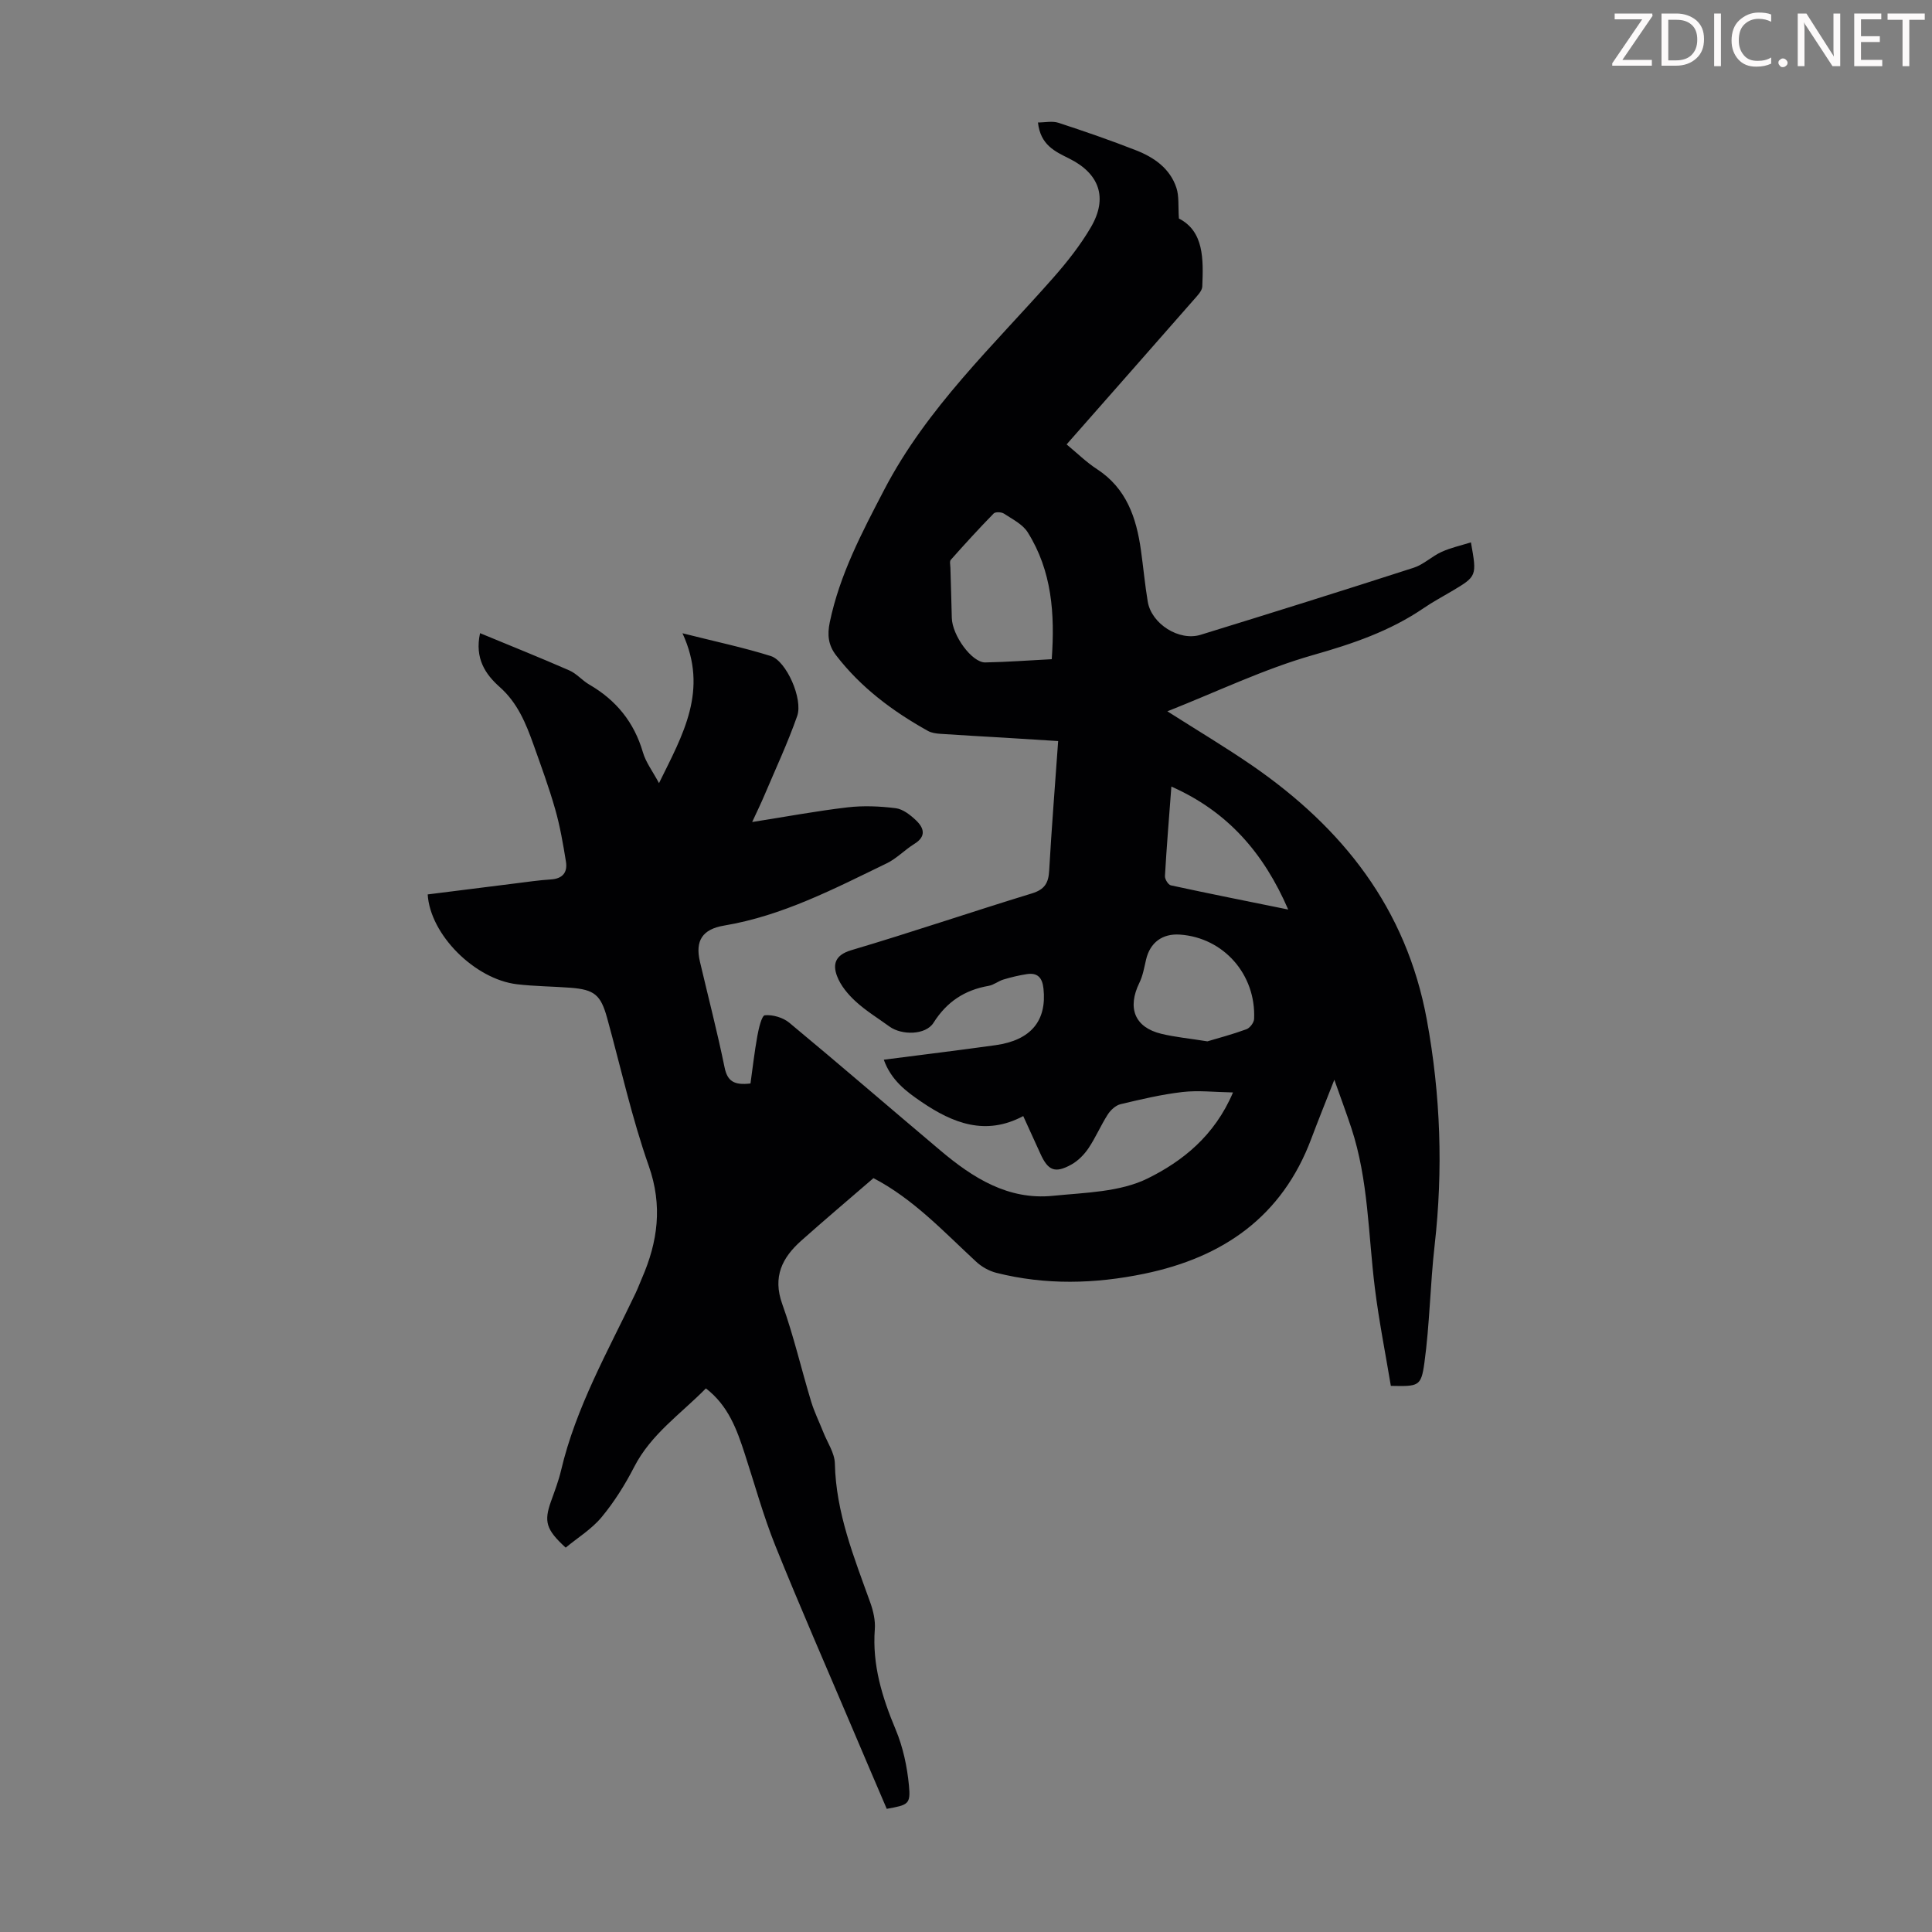 <svg enable-background="new 0 0 400 400" viewBox="0 0 400 400" xmlns="http://www.w3.org/2000/svg"><rect x="0" y="0" width="400" height="400" fill="#808080" stroke="none"/><g fill="#fcfafa"><path d="m342.2 3.2-6.3 9.2h6.1v1.2h-8.2v-.5l6.2-9.1h-5.7v-1.2h7.8v.4z"/><path d="m344 13.7v-10.9h3.1c1.6 0 3 .5 4.1 1.4 1.1 1 1.6 2.2 1.6 3.9s-.5 3-1.6 4-2.5 1.5-4.2 1.5h-3zm1.4-9.6v8.4h1.6c1.4 0 2.5-.4 3.2-1.1.8-.8 1.2-1.8 1.2-3.2s-.4-2.4-1.2-3.1-1.8-1-3.1-1z"/><path d="m356.3 2.8v10.9h-1.4v-10.9z"/><path d="m366.6 13.2c-.8.4-1.8.6-3 .6-1.6 0-2.8-.5-3.7-1.5s-1.4-2.3-1.4-3.9c0-1.7.5-3.2 1.6-4.2s2.4-1.6 4-1.6c1 0 1.9.1 2.6.4v1.5c-.8-.4-1.6-.6-2.6-.6-1.2 0-2.2.4-3 1.2s-1.1 1.9-1.1 3.3c0 1.3.4 2.3 1.1 3.1s1.6 1.1 2.8 1.1c1.1 0 2-.2 2.8-.7v1.3z"/><path d="m368.2 13c0-.3.1-.5.3-.6.2-.2.4-.3.6-.3.3 0 .5.1.7.3s.3.4.3.6-.1.5-.3.6c-.2.2-.4.3-.7.3s-.5-.1-.6-.3c-.2-.2-.3-.4-.3-.6z"/><path d="m381.1 13.7h-1.7l-5.5-8.4c-.2-.2-.3-.5-.4-.7 0 .2.1.8.1 1.5v7.6h-1.4v-10.9h1.8l5.3 8.3c.3.4.4.6.4.8 0-.3-.1-.8-.1-1.6v-7.5h1.4v10.9z"/><path d="m389.7 13.7h-5.8v-10.9h5.6v1.2h-4.2v3.5h3.9v1.2h-3.9v3.7h4.4z"/><path d="m398.4 4.1h-3.1v9.6h-1.4v-9.6h-3.1v-1.3h7.7v1.3z"/></g><path d="m180.84 243.92c-5.16 4.46-10.11 8.64-14.95 12.95-3.94 3.51-5.96 7.47-3.94 13.1 2.37 6.6 3.95 13.48 5.99 20.21.65 2.15 1.67 4.2 2.5 6.3.85 2.17 2.36 4.33 2.41 6.52.22 10.21 3.97 19.43 7.33 28.79.62 1.74 1.08 3.72.94 5.53-.55 7.38 1.51 14.07 4.32 20.77 1.52 3.63 2.38 7.68 2.75 11.61.37 3.86-.16 4-4.6 4.8-2.33-5.45-4.7-10.96-7.04-16.49-5.37-12.66-10.9-25.25-16.03-38-2.49-6.2-4.26-12.69-6.34-19.06-1.63-5.01-3.4-9.93-8.03-13.5-5.2 5.29-11.36 9.46-14.86 16.28-1.88 3.66-4.12 7.23-6.74 10.39-2.07 2.49-4.99 4.27-7.43 6.3-4.1-3.75-4.53-5.41-3.03-9.61.75-2.1 1.56-4.21 2.07-6.37 3.08-13.1 9.71-24.69 15.42-36.68.48-1.01.87-2.06 1.31-3.08 3.31-7.59 4.33-15.04 1.43-23.29-3.52-9.99-5.8-20.42-8.63-30.66-1.32-4.76-2.62-5.85-7.6-6.23-3.68-.28-7.39-.29-11.04-.72-8.74-1.03-18-10.27-18.5-18.6 6.03-.76 12.09-1.53 18.15-2.28 2.44-.3 4.88-.67 7.34-.82 2.45-.15 3.5-1.46 3.13-3.71-.59-3.63-1.21-7.28-2.22-10.81-1.28-4.51-2.91-8.93-4.48-13.35-1.58-4.42-3.29-8.67-7.02-11.98-2.92-2.59-5.21-5.9-4.06-11.14 6.3 2.61 12.45 5.07 18.5 7.72 1.5.66 2.65 2.07 4.09 2.91 5.58 3.23 9.31 7.8 11.13 14.05.6 2.06 2 3.89 3.33 6.37 4.94-10.05 10.32-19.21 4.86-31.03 6.93 1.75 12.7 2.96 18.29 4.72 3.21 1.01 6.7 8.88 5.46 12.41-1.95 5.57-4.47 10.94-6.77 16.38-.72 1.7-1.53 3.36-2.55 5.57 7-1.1 13.36-2.29 19.77-3.04 3.28-.38 6.68-.23 9.95.18 1.5.19 3.03 1.4 4.2 2.51 1.65 1.57 2.18 3.32-.33 4.87-1.99 1.23-3.67 3.04-5.75 4.04-10.84 5.25-21.56 10.85-33.65 12.88-4.49.75-6.03 3.13-5.01 7.46 1.71 7.29 3.6 14.55 5.1 21.88.58 2.87 1.95 3.76 5.37 3.35.44-3.14.82-6.51 1.42-9.83.28-1.55.9-4.23 1.56-4.29 1.64-.15 3.76.47 5.05 1.54 10.51 8.72 20.84 17.65 31.28 26.45 6.73 5.68 14.04 10.32 23.3 9.39 6.65-.67 13.9-.76 19.65-3.61 7.11-3.52 13.81-8.76 17.64-17.79-3.84-.07-7.19-.47-10.46-.09-4.32.5-8.58 1.51-12.82 2.52-1.01.24-2.05 1.21-2.64 2.12-1.45 2.25-2.5 4.76-3.99 6.98-.9 1.34-2.17 2.63-3.56 3.4-3.38 1.87-4.82 1.26-6.4-2.23-1.1-2.43-2.21-4.86-3.56-7.81-7.79 4.16-14.57 1.48-21.04-2.92-3.21-2.18-6.31-4.5-7.83-8.75 7.92-1.02 15.54-1.95 23.15-3.01 7.34-1.03 10.63-5.08 9.91-11.73-.24-2.23-1.21-3.32-3.43-2.98-1.64.25-3.27.64-4.86 1.12-1.06.32-2 1.13-3.07 1.31-4.96.87-8.65 3.28-11.41 7.65-1.63 2.57-6.59 2.61-9.12.77-2.35-1.71-4.87-3.24-7-5.2-1.59-1.46-3.13-3.3-3.86-5.27-.91-2.43-.38-4.34 2.95-5.33 12.53-3.71 24.91-7.94 37.41-11.76 2.64-.81 3.43-2.16 3.57-4.71.5-8.82 1.21-17.63 1.86-26.83-3.65-.23-7.5-.48-11.34-.71-4.35-.26-8.71-.49-13.06-.79-.87-.06-1.82-.19-2.56-.6-7.29-4.06-13.89-8.98-19.03-15.67-1.59-2.08-1.85-4.18-1.29-6.85 2.06-9.87 6.64-18.53 11.26-27.4 8.87-17.03 22.63-29.86 35.02-43.92 2.86-3.25 5.6-6.72 7.78-10.45 3.55-6.07 1.78-11.09-4.48-14.21-2.93-1.46-5.97-2.79-6.48-7.47 1.44 0 2.96-.35 4.23.06 5.41 1.77 10.8 3.63 16.1 5.71 3.72 1.46 7.01 3.75 8.33 7.75.58 1.75.34 3.77.52 6.36 5.2 2.67 5.07 8.41 4.84 14.08-.04.93-1.03 1.9-1.74 2.72-8.7 9.93-17.43 19.83-26.35 29.97 2.15 1.78 4.07 3.68 6.29 5.12 6.12 3.99 8.16 10.08 9.1 16.8.5 3.54.82 7.12 1.41 10.64.77 4.6 6.49 8.23 10.94 6.86 14.74-4.54 29.45-9.15 44.13-13.89 2.06-.67 3.76-2.37 5.77-3.28 1.89-.86 3.97-1.31 6.07-1.97 1.25 7.01 1.25 7.01-4 10.13-1.92 1.14-3.91 2.2-5.75 3.46-7.01 4.79-14.76 7.42-22.93 9.74-10.13 2.88-19.75 7.53-30.17 11.65 6.28 4 12.04 7.43 17.55 11.22 18.74 12.92 31.93 29.55 36.17 52.64 2.86 15.58 3.39 31.07 1.61 46.75-.92 8.09-1.01 16.28-2.12 24.33-.68 4.9-1.24 4.82-6.94 4.72-1.11-6.67-2.46-13.43-3.31-20.26-1.38-11.08-1.32-22.37-4.87-33.13-1.05-3.17-2.22-6.3-3.52-9.99-1.74 4.45-3.32 8.34-4.79 12.26-6.05 16.11-18.26 24.54-34.59 27.91-10.21 2.11-20.42 2.37-30.58-.19-1.52-.38-3.08-1.26-4.22-2.33-6.71-6.2-12.97-12.97-21.24-17.28zm36.91-107.44c.67-9.36.05-18.27-4.98-26.28-1.05-1.67-3.17-2.71-4.91-3.86-.52-.34-1.77-.4-2.13-.03-3.05 3.12-5.99 6.34-8.88 9.6-.28.32-.09 1.08-.08 1.63.09 3.46.22 6.92.29 10.37.07 3.62 4.15 9.28 6.93 9.24 4.45-.08 8.9-.42 13.76-.67zm32.23 79.12c2.21-.66 5.2-1.45 8.09-2.51.71-.26 1.55-1.37 1.58-2.13.41-9.22-6.33-16.83-15.34-17.46-3.66-.26-6.21 1.65-7.03 5.18-.38 1.62-.66 3.32-1.38 4.79-2.56 5.24-.97 9.24 4.55 10.57 2.82.68 5.72.95 9.53 1.56zm-7.46-52.75c-.49 6.55-.99 12.54-1.33 18.53-.04.64.68 1.8 1.22 1.92 7.91 1.72 15.86 3.29 24.3 5.01-5.08-11.72-12.51-20.28-24.19-25.46z" fill="#010103"/></svg>